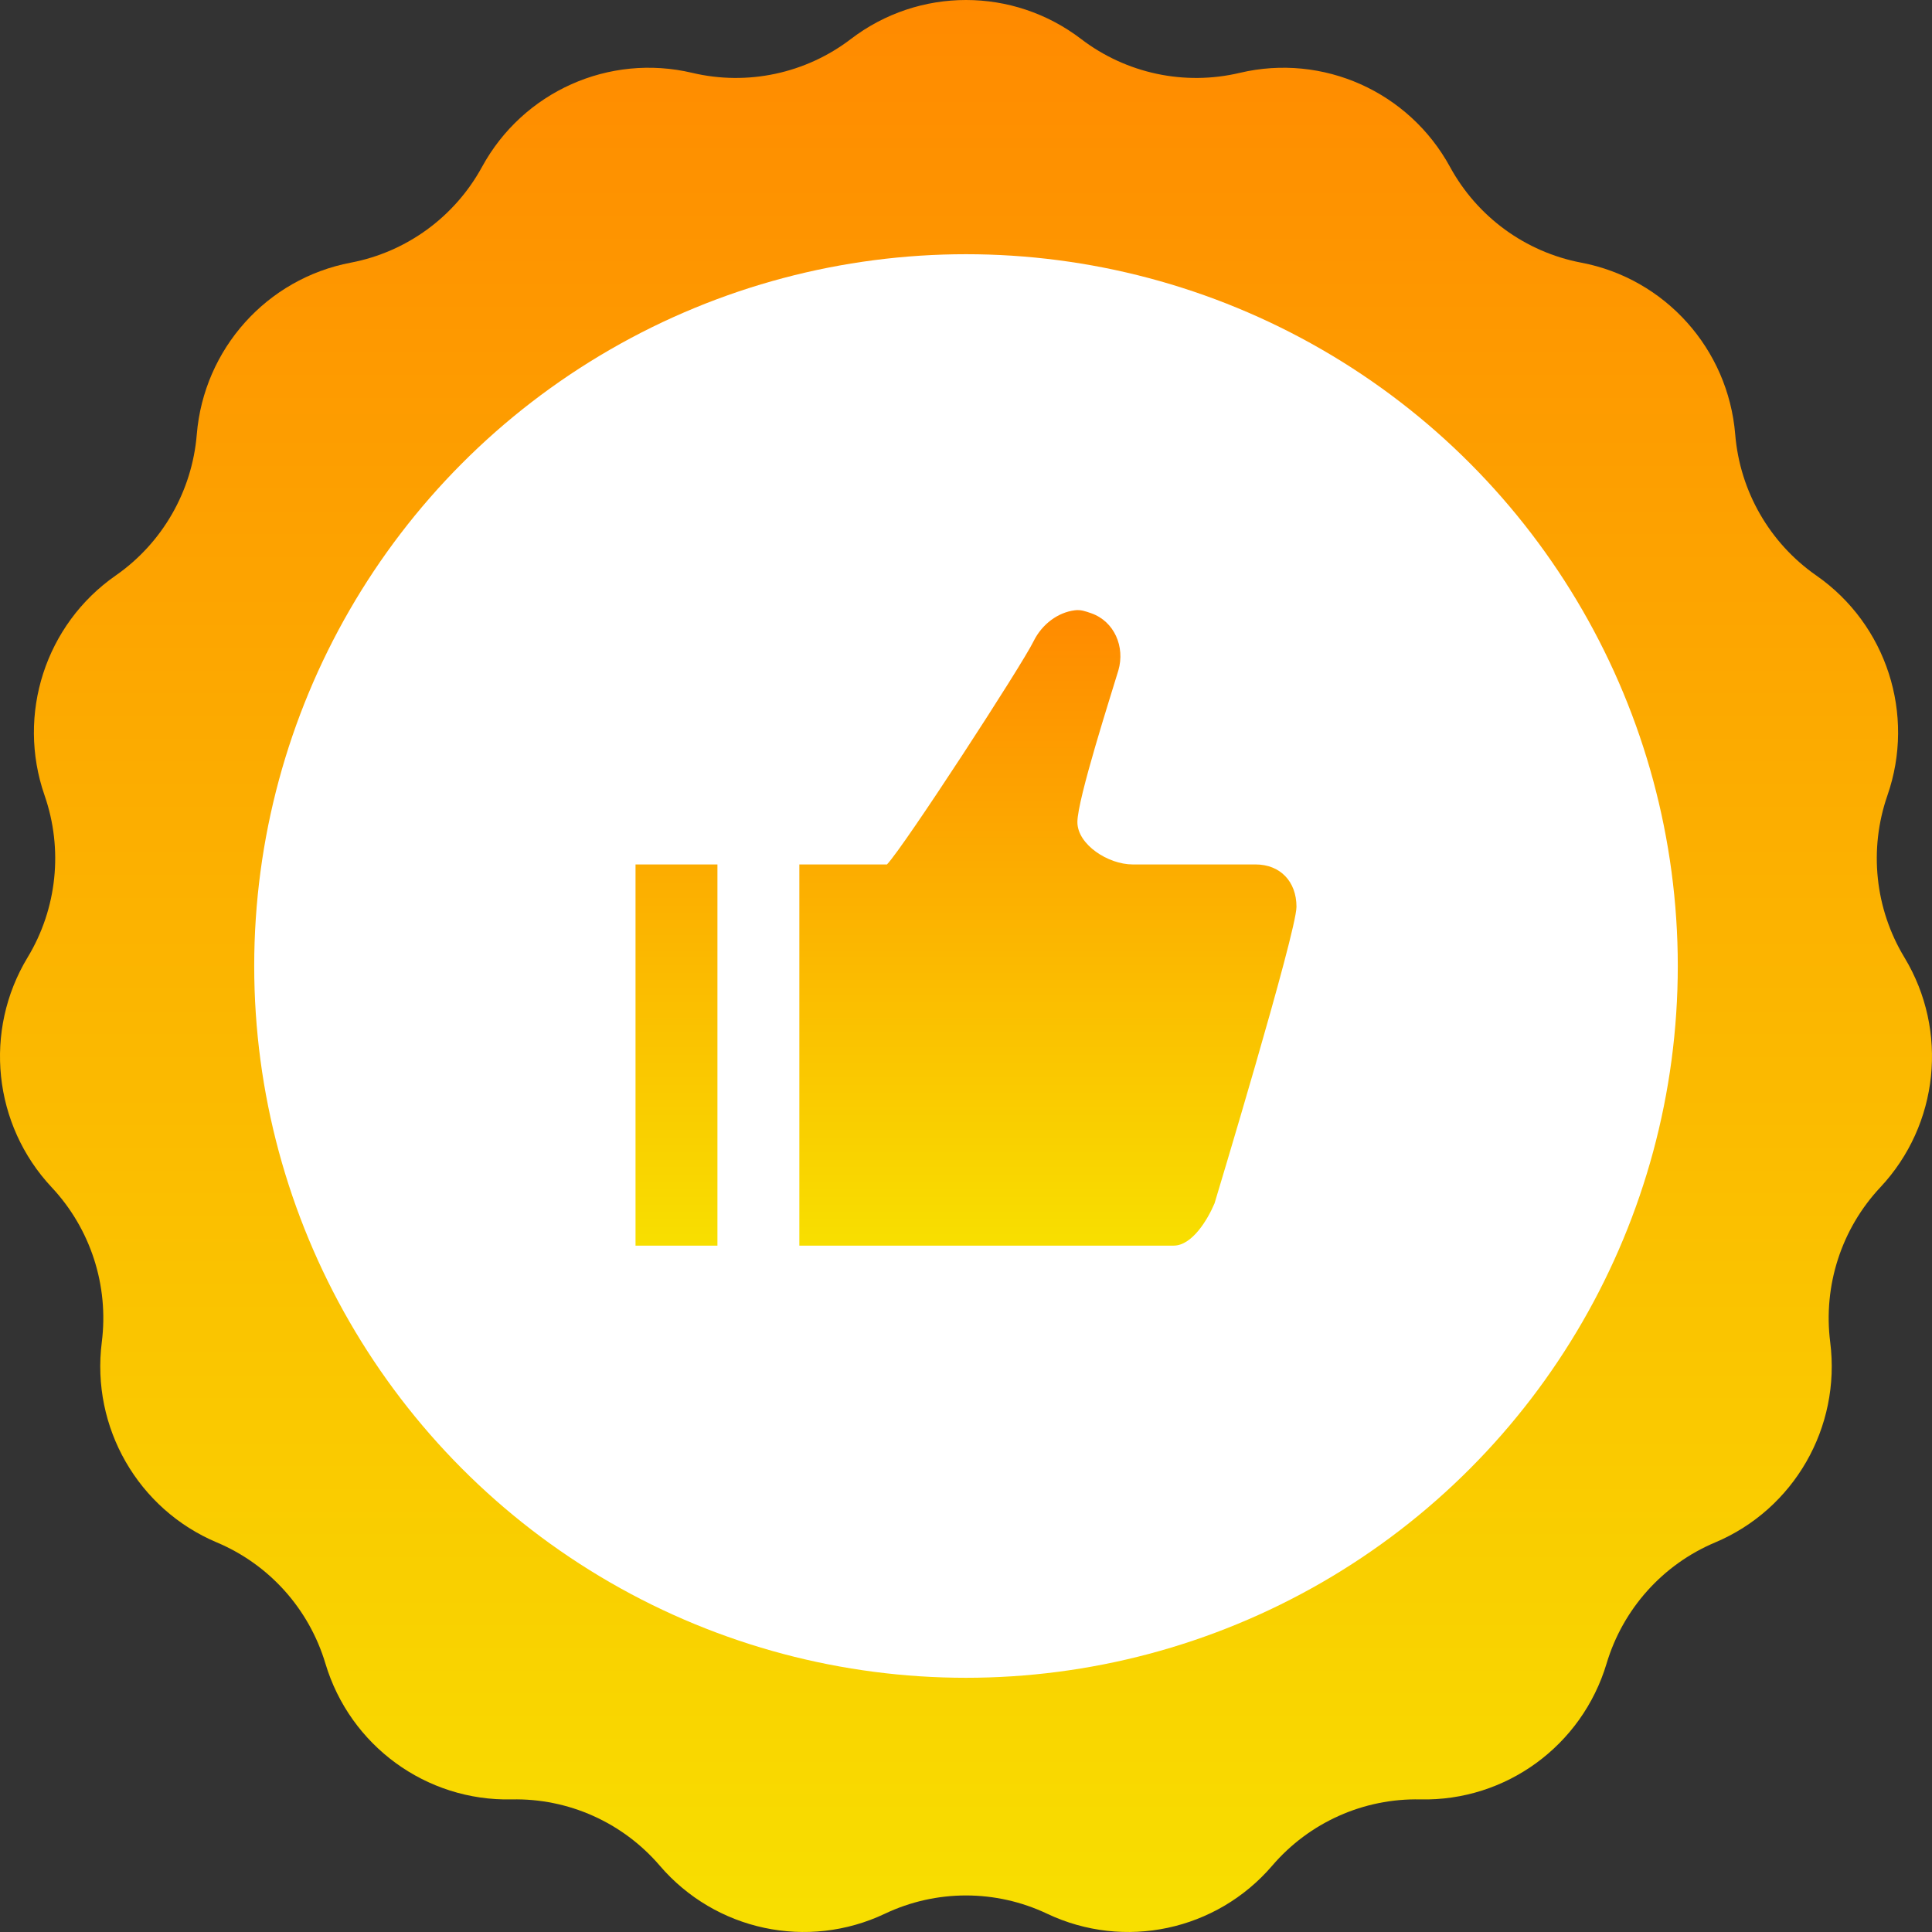 <svg width="76" height="76" viewBox="0 0 76 76" fill="none" xmlns="http://www.w3.org/2000/svg">
<rect x="0" y="0" width="76" height="76" fill="#333333" stroke="none"/>
<path d="M33.474 1.533C36.148 -0.511 39.852 -0.511 42.526 1.533C44.304 2.892 46.594 3.381 48.769 2.866C52.039 2.091 55.423 3.604 57.039 6.564C58.112 8.532 60.006 9.914 62.201 10.332C65.503 10.96 67.982 13.725 68.259 17.089C68.443 19.325 69.614 21.361 71.45 22.64C74.212 24.563 75.356 28.101 74.247 31.288C73.51 33.406 73.754 35.744 74.914 37.662C76.659 40.547 76.271 44.247 73.968 46.705C72.436 48.339 71.713 50.575 71.996 52.801C72.421 56.15 70.569 59.371 67.469 60.676C65.409 61.543 63.842 63.29 63.199 65.439C62.232 68.672 59.235 70.858 55.876 70.784C53.642 70.734 51.503 71.69 50.046 73.391C47.853 75.949 44.23 76.722 41.191 75.281C39.17 74.323 36.83 74.323 34.809 75.281C31.77 76.722 28.147 75.949 25.954 73.391C24.497 71.69 22.358 70.734 20.125 70.784C16.765 70.858 13.768 68.672 12.801 65.439C12.158 63.29 10.591 61.543 8.531 60.676C5.431 59.371 3.579 56.15 4.004 52.801C4.287 50.575 3.564 48.339 2.032 46.705C-0.271 44.247 -0.659 40.547 1.086 37.662C2.246 35.744 2.49 33.406 1.753 31.288C0.644 28.101 1.788 24.563 4.55 22.64C6.387 21.361 7.557 19.325 7.741 17.089C8.018 13.725 10.497 10.96 13.799 10.332C15.994 9.914 17.888 8.532 18.962 6.564C20.577 3.604 23.961 2.091 27.232 2.866C29.406 3.381 31.696 2.892 33.474 1.533Z" fill="url(#paint0_linear_3847_2575)"/>
<circle cx="38" cy="38" r="28" fill="white"/>
<path d="M42.269 24.009C42.511 23.975 42.688 24.042 42.929 24.125C43.831 24.442 44.266 25.442 43.993 26.375C43.719 27.291 42.382 31.439 42.382 32.339C42.382 33.222 43.59 34.005 44.556 34.005H49.389C50.356 34.005 51 34.672 51 35.671C51 36.671 47.778 47.334 47.778 47.334C47.504 47.984 46.892 49 46.167 49H31.444V34.005H34.891C35.551 33.322 40.207 26.158 40.658 25.225C40.996 24.542 41.624 24.092 42.269 24.009ZM25 34.005H28.222V49H25V34.005Z" fill="url(#paint1_linear_3847_2575)"/>
<defs>
<linearGradient id="paint0_linear_3847_2575" x1="38" y1="0" x2="38" y2="76" gradientUnits="userSpaceOnUse">
<stop stop-color="#FF8A00"/>
<stop offset="1" stop-color="#F8DF00"/>
</linearGradient>
<linearGradient id="paint1_linear_3847_2575" x1="38" y1="24" x2="38" y2="49" gradientUnits="userSpaceOnUse">
<stop stop-color="#FF8A00"/>
<stop offset="1" stop-color="#F8DF00"/>
</linearGradient>
</defs>
</svg>
